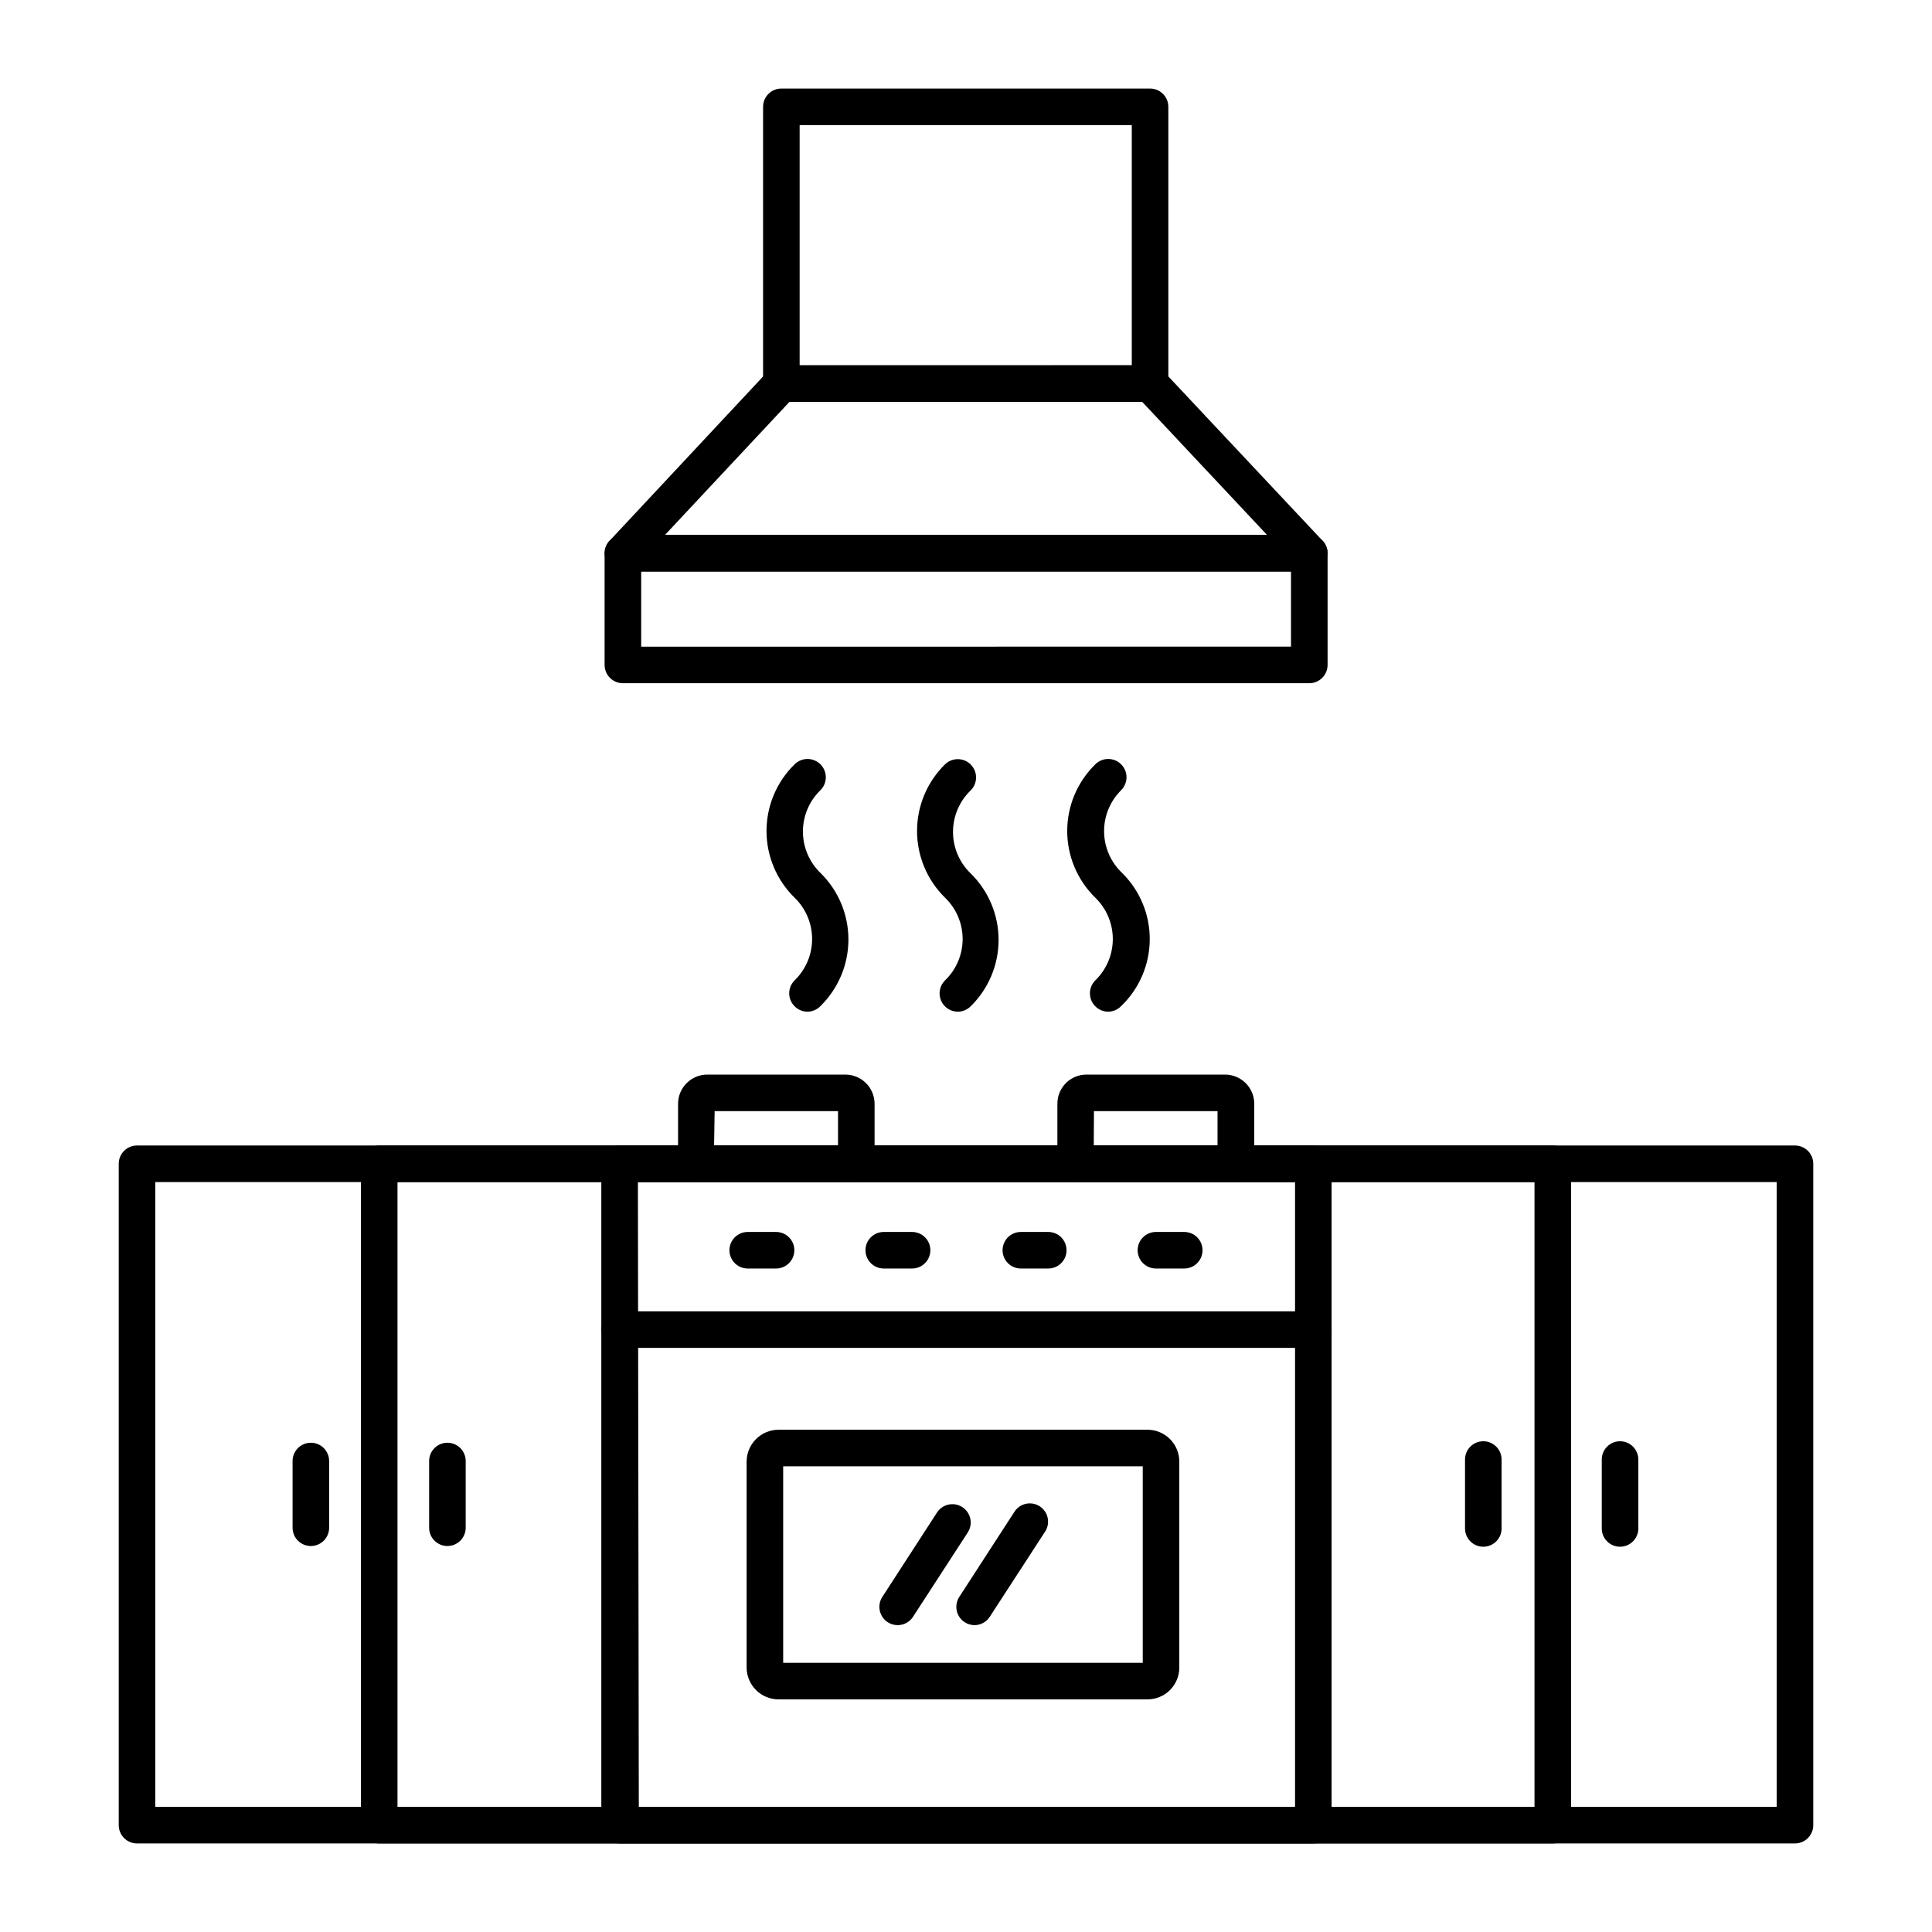 <?xml version="1.0" encoding="UTF-8"?>
<!-- Uploaded to: SVG Repo, www.svgrepo.com, Generator: SVG Repo Mixer Tools -->
<svg fill="#000000" width="800px" height="800px" version="1.1" viewBox="144 144 512 512" xmlns="http://www.w3.org/2000/svg">
 <g>
  <path d="m492.04 501.2h-183.84c-2.676 0-4.844-2.168-4.844-4.844 0-2.676 2.168-4.844 4.844-4.844h183.84c2.676 0 4.848 2.168 4.848 4.844 0 2.676-2.172 4.844-4.848 4.844z"/>
  <path d="m619.69 632.53h-439.38c-2.676 0-4.844-2.172-4.844-4.844v-175.27c0-2.676 2.168-4.844 4.844-4.844h439.38c1.285 0 2.519 0.512 3.426 1.418 0.91 0.91 1.418 2.141 1.418 3.426v175.27c0 1.281-0.508 2.516-1.418 3.422-0.906 0.91-2.141 1.422-3.426 1.422zm-434.54-9.691h429.69v-165.58h-429.69z"/>
  <path d="m555.5 632.53h-311c-2.676 0-4.844-2.172-4.844-4.844v-175.27c0-2.676 2.168-4.844 4.844-4.844h311c1.285 0 2.519 0.512 3.426 1.418 0.91 0.91 1.418 2.141 1.418 3.426v175.27c0 1.281-0.508 2.516-1.418 3.422-0.906 0.91-2.141 1.422-3.426 1.422zm-306.16-9.691h301.32v-165.58h-301.32z"/>
  <path d="m492.04 632.53h-183.84c-2.676 0-4.844-2.172-4.844-4.844v-175.27c0-2.676 2.168-4.844 4.844-4.844h183.84c1.285 0 2.519 0.512 3.426 1.418 0.91 0.91 1.422 2.141 1.422 3.426v175.27c0 1.281-0.512 2.516-1.422 3.422-0.906 0.91-2.141 1.422-3.426 1.422zm-178.75-9.688 173.91-0.004v-165.58h-174.15z"/>
  <path d="m573.33 553.9c-2.676 0-4.844-2.168-4.844-4.844v-18.262c0-2.676 2.168-4.848 4.844-4.848s4.844 2.172 4.844 4.848v18.07-0.004c0.055 1.32-0.434 2.602-1.348 3.551-0.914 0.953-2.176 1.488-3.496 1.488z"/>
  <path d="m537.09 553.9c-2.676 0-4.844-2.168-4.844-4.844v-18.262c0-2.676 2.168-4.848 4.844-4.848s4.844 2.172 4.844 4.848v18.07-0.004c0.051 1.32-0.434 2.602-1.348 3.551-0.914 0.953-2.18 1.488-3.496 1.488z"/>
  <path d="m262.57 553.71c-2.676 0-4.844-2.168-4.844-4.844v-17.68c0-2.676 2.168-4.844 4.844-4.844 2.676 0 4.844 2.168 4.844 4.844v17.684-0.004c0 1.285-0.512 2.519-1.418 3.426-0.91 0.91-2.141 1.418-3.426 1.418z"/>
  <path d="m226.38 553.71c-2.676 0-4.844-2.168-4.844-4.844v-17.68c0-2.676 2.168-4.844 4.844-4.844 2.676 0 4.844 2.168 4.844 4.844v17.684-0.004c0 1.285-0.512 2.519-1.418 3.426-0.91 0.91-2.141 1.418-3.426 1.418z"/>
  <path d="m448.05 594.35h-97.516c-2.273 0.055-4.473-0.809-6.106-2.394-1.629-1.586-2.555-3.758-2.566-6.035v-54.594c0.027-4.664 3.812-8.43 8.477-8.43h97.711c2.242-0.012 4.398 0.871 5.992 2.453 1.59 1.582 2.484 3.734 2.484 5.977v54.594c0 2.246-0.895 4.398-2.484 5.981-1.594 1.582-3.75 2.465-5.992 2.449zm-96.5-9.688h95.289v-52.078h-95.289z"/>
  <path d="m402.27 574.68c-0.926 0-1.836-0.27-2.613-0.773-2.246-1.449-2.894-4.438-1.453-6.688l14.531-22.43v0.004c0.68-1.148 1.797-1.965 3.098-2.262 1.297-0.293 2.66-0.043 3.766 0.699 1.105 0.738 1.859 1.902 2.082 3.215s-0.102 2.66-0.902 3.723l-14.531 22.379-0.004 0.004c-0.891 1.32-2.375 2.117-3.973 2.129z"/>
  <path d="m381.88 574.68c-0.926 0-1.836-0.27-2.613-0.773-2.246-1.449-2.894-4.438-1.453-6.688l14.531-22.43v0.004c1.484-2.234 4.5-2.844 6.734-1.359s2.84 4.5 1.355 6.734l-14.531 22.379v0.004c-0.902 1.332-2.41 2.133-4.023 2.129z"/>
  <path d="m471.5 457.26h-42.438c-2.672 0-4.844-2.168-4.844-4.844v-15.938c0-2.051 0.82-4.019 2.273-5.465 1.457-1.445 3.426-2.25 5.481-2.238h36.672-0.004c4.266 0 7.727 3.441 7.754 7.703v15.938c0 1.293-0.52 2.531-1.438 3.441-0.918 0.91-2.164 1.414-3.457 1.402zm-37.641-9.688h32.797v-9.109h-32.746z"/>
  <path d="m370.93 457.26h-42.391c-2.672 0-4.844-2.168-4.844-4.844v-15.938c0.027-4.262 3.492-7.703 7.754-7.703h36.719c4.203 0.078 7.578 3.496 7.606 7.703v15.938c0 1.285-0.512 2.516-1.418 3.426-0.91 0.906-2.141 1.418-3.426 1.418zm-37.688-9.688h32.844v-9.109h-32.699z"/>
  <path d="m437.69 412.11c-1.293-0.004-2.535-0.527-3.441-1.453-1.875-1.891-1.875-4.941 0-6.832 2.977-2.875 4.656-6.832 4.656-10.973 0-4.137-1.68-8.094-4.656-10.973-4.746-4.644-7.426-11.012-7.426-17.656 0-6.644 2.68-13.008 7.426-17.656 0.91-0.918 2.148-1.434 3.441-1.434s2.531 0.516 3.438 1.434c1.879 1.891 1.879 4.941 0 6.828-2.941 2.91-4.578 6.887-4.531 11.023 0.043 4.141 1.77 8.082 4.773 10.922 4.731 4.668 7.371 11.043 7.324 17.684-0.047 6.644-2.773 12.984-7.566 17.586-0.895 0.941-2.137 1.48-3.438 1.5z"/>
  <path d="m397.87 412.11c-1.969 0.012-3.746-1.168-4.504-2.988-0.754-1.816-0.332-3.91 1.062-5.297 2.988-2.867 4.68-6.828 4.68-10.973 0-4.141-1.691-8.102-4.68-10.973-4.734-4.652-7.402-11.016-7.402-17.656s2.668-13.004 7.402-17.656c0.922-0.898 2.16-1.398 3.445-1.383 1.285 0.012 2.512 0.535 3.41 1.453 1.875 1.914 1.84 4.984-0.07 6.856-2.977 2.875-4.656 6.836-4.656 10.973 0 4.137 1.68 8.098 4.656 10.973 4.746 4.641 7.422 10.996 7.422 17.633 0 6.637-2.676 12.996-7.422 17.633-0.891 0.883-2.09 1.387-3.344 1.406z"/>
  <path d="m358 412.11c-1.297-0.004-2.535-0.527-3.441-1.453-1.879-1.891-1.879-4.941 0-6.832 2.977-2.875 4.656-6.832 4.656-10.973 0-4.137-1.68-8.094-4.656-10.973-4.75-4.644-7.426-11.012-7.426-17.656 0-6.644 2.676-13.008 7.426-17.656 0.91-0.918 2.148-1.434 3.441-1.434 1.289 0 2.527 0.516 3.438 1.434 1.879 1.891 1.879 4.941 0 6.828-2.977 2.875-4.656 6.836-4.656 10.973 0 4.137 1.68 8.098 4.656 10.973 4.734 4.648 7.402 11 7.402 17.633 0 6.633-2.668 12.988-7.402 17.637-0.898 0.941-2.137 1.48-3.438 1.5z"/>
  <path d="m490.98 325.06h-181.91c-2.676 0-4.844-2.172-4.844-4.848v-29.598c0-2.676 2.168-4.844 4.844-4.844h181.91c1.281 0 2.516 0.512 3.422 1.418 0.91 0.91 1.422 2.141 1.422 3.426v29.598c0 1.285-0.512 2.519-1.422 3.426-0.906 0.91-2.141 1.422-3.422 1.422zm-177.06-9.688 172.21-0.004v-19.91h-172.21z"/>
  <path d="m490.98 295.46h-181.91c-1.922-0.004-3.66-1.148-4.426-2.914-0.77-1.762-0.418-3.812 0.891-5.223l42-44.957c0.914-0.984 2.191-1.543 3.535-1.551h97.711c1.344 0.008 2.621 0.566 3.535 1.551l42.195 44.957c1.32 1.406 1.684 3.461 0.922 5.231-0.773 1.773-2.527 2.914-4.457 2.906zm-170.76-9.688h159.57l-33.086-35.266h-93.496z"/>
  <path d="m448.78 250.5h-97.711c-2.676 0-4.844-2.172-4.844-4.844v-73.344c0-2.676 2.168-4.844 4.844-4.844h97.711c1.285 0 2.516 0.508 3.426 1.418 0.906 0.906 1.418 2.141 1.418 3.426v73.344c0 1.281-0.512 2.516-1.418 3.422-0.91 0.91-2.141 1.422-3.426 1.422zm-92.867-9.688 88.023-0.004v-63.652h-88.023z"/>
  <path d="m457.84 480.17h-7.508c-2.676 0-4.844-2.168-4.844-4.844s2.168-4.844 4.844-4.844h7.508c2.676 0 4.844 2.168 4.844 4.844s-2.168 4.844-4.844 4.844z"/>
  <path d="m421.8 480.17h-7.266c-2.676 0-4.844-2.168-4.844-4.844s2.168-4.844 4.844-4.844h7.266c2.676 0 4.844 2.168 4.844 4.844s-2.168 4.844-4.844 4.844z"/>
  <path d="m385.71 480.17h-7.508c-2.676 0-4.844-2.168-4.844-4.844s2.168-4.844 4.844-4.844h7.508c2.676 0 4.844 2.168 4.844 4.844s-2.168 4.844-4.844 4.844z"/>
  <path d="m349.66 480.17h-7.508c-2.676 0-4.844-2.168-4.844-4.844s2.168-4.844 4.844-4.844h7.508c2.676 0 4.848 2.168 4.848 4.844s-2.172 4.844-4.848 4.844z"/>
 </g>
</svg>